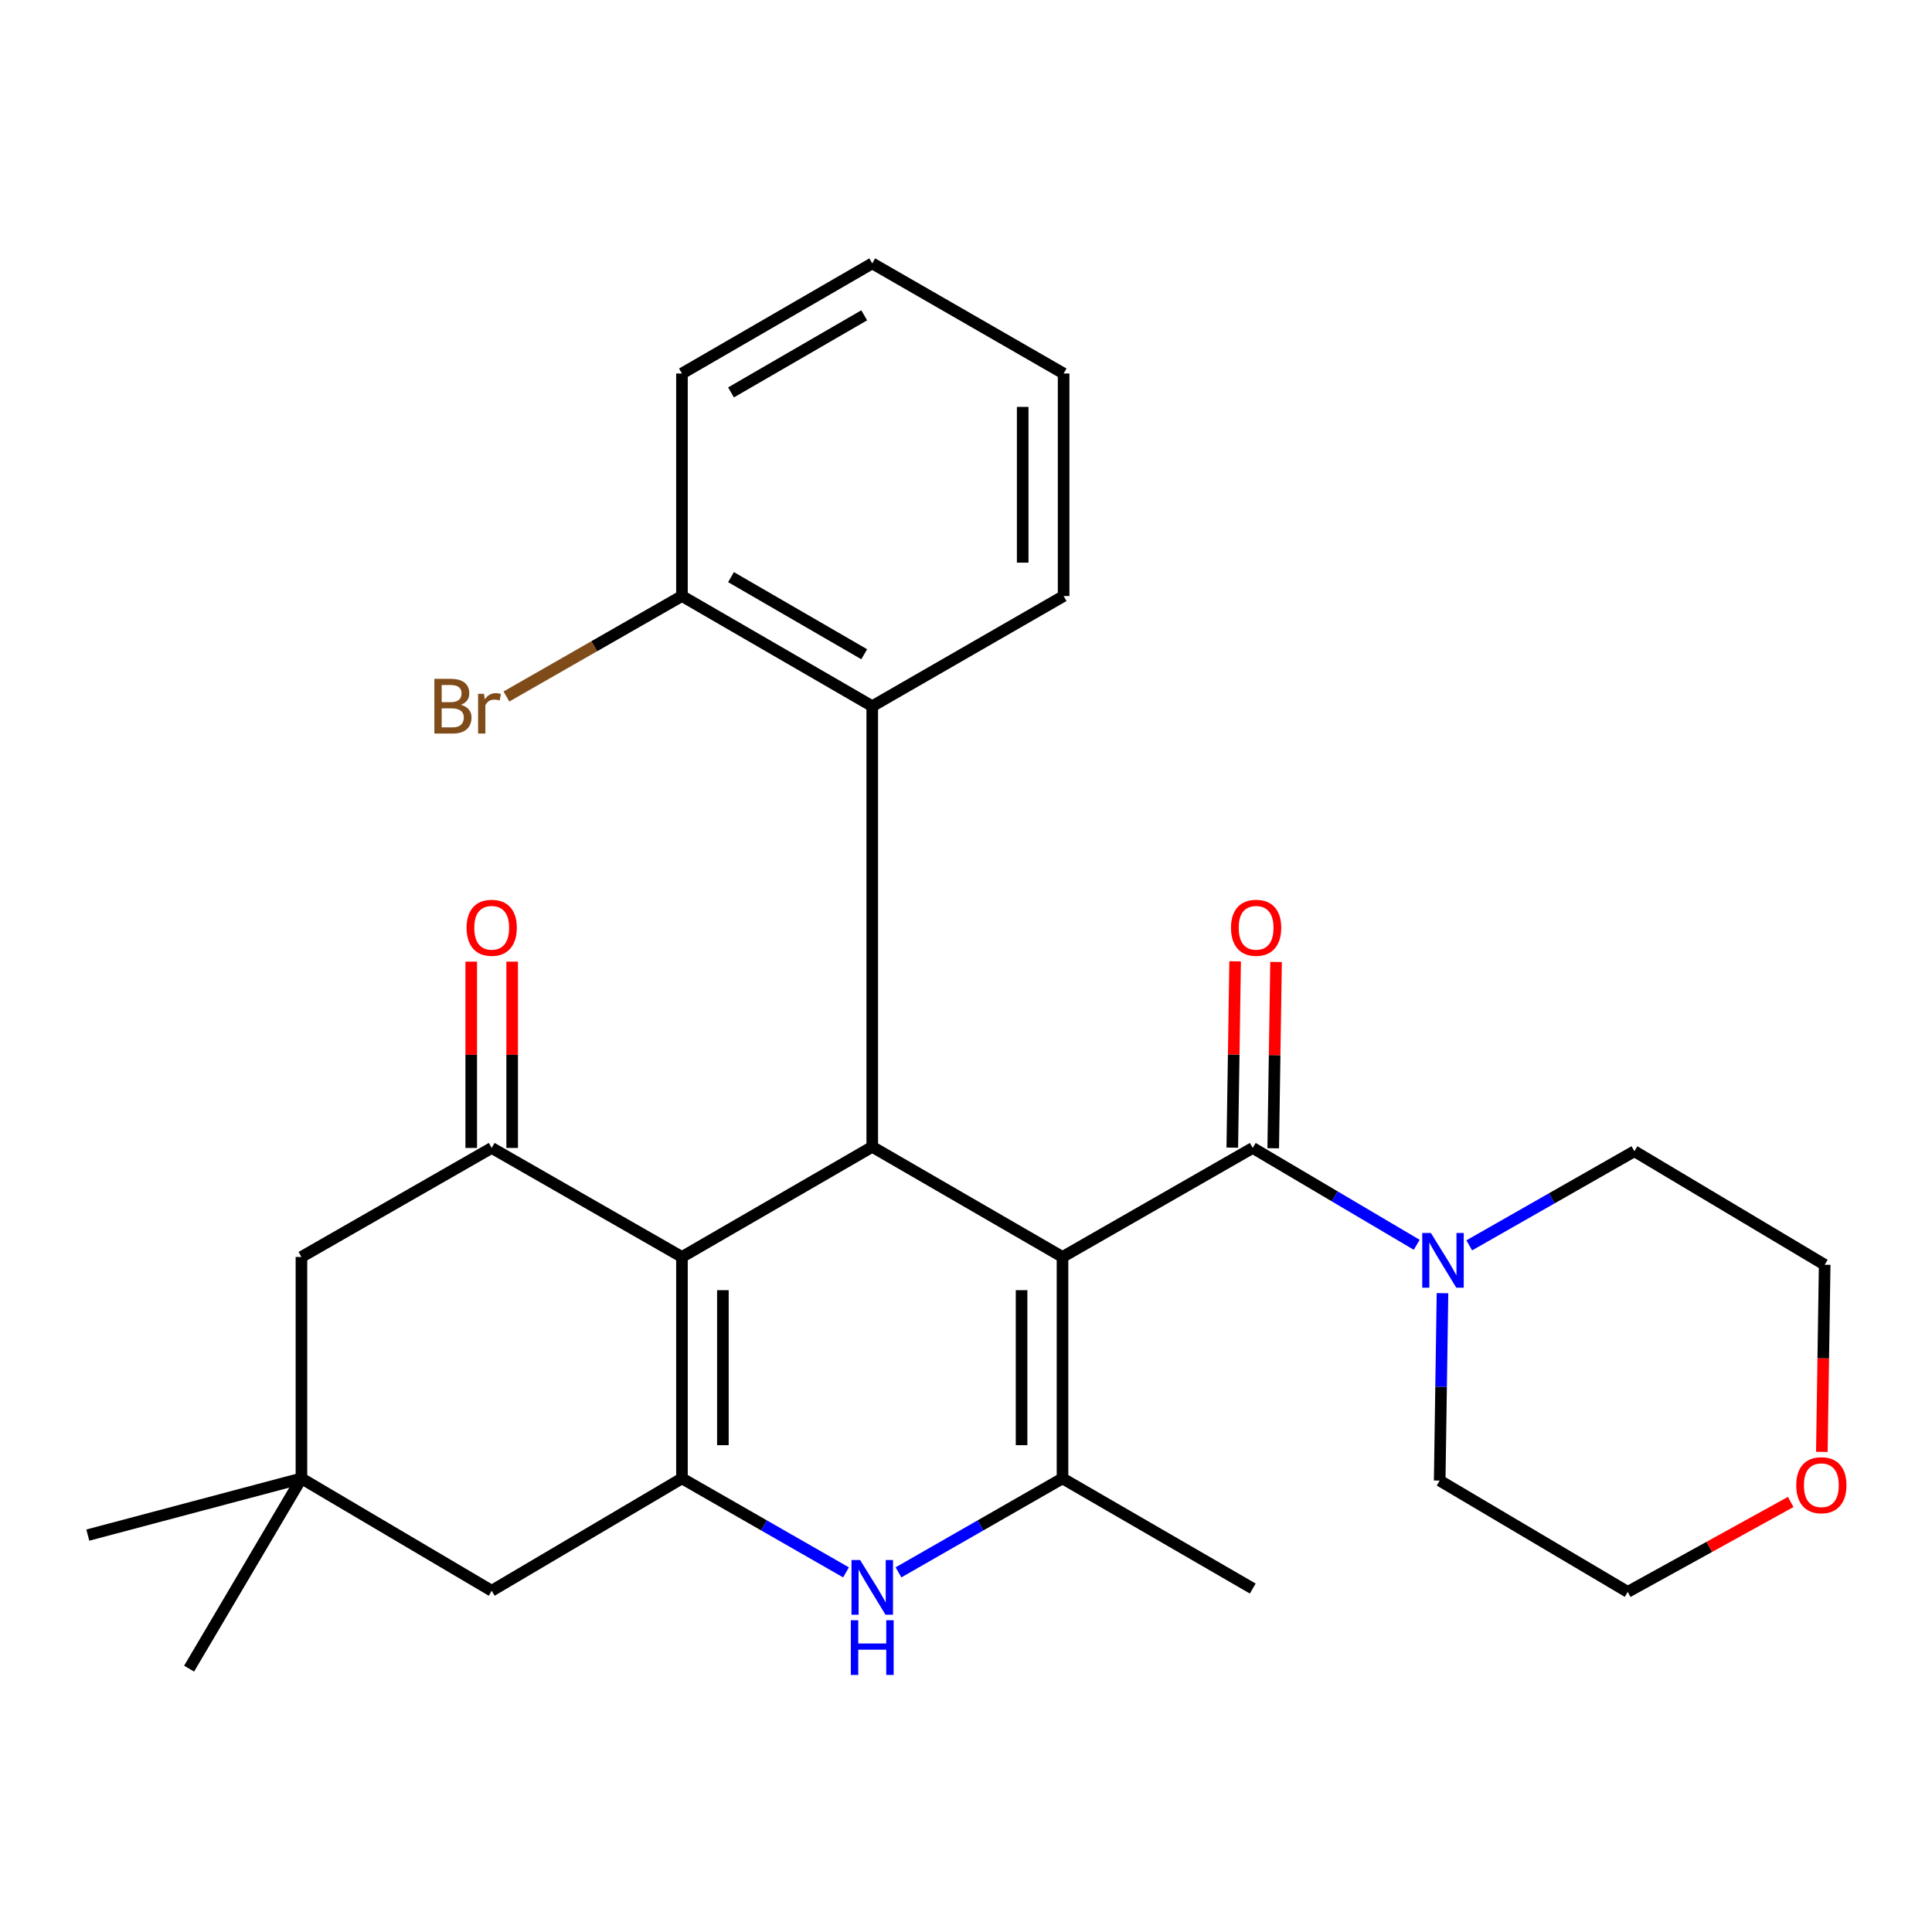 <?xml version='1.0' encoding='iso-8859-1'?>
<svg version='1.1' baseProfile='full'
              xmlns='http://www.w3.org/2000/svg'
                      xmlns:rdkit='http://www.rdkit.org/xml'
                      xmlns:xlink='http://www.w3.org/1999/xlink'
                  xml:space='preserve'
width='1000px' height='1000px' viewBox='0 0 1000 1000'>
<!-- END OF HEADER -->
<rect style='opacity:1.0;fill:#FFFFFF;stroke:none' width='1000' height='1000' x='0' y='0'> </rect>
<path class='bond-1' d='M 549.952,650.597 L 451.473,593.595' style='fill:none;fill-rule:evenodd;stroke:#000000;stroke-width:6px;stroke-linecap:butt;stroke-linejoin:miter;stroke-opacity:1' />
<path class='bond-2' d='M 549.952,650.597 L 549.952,765.213' style='fill:none;fill-rule:evenodd;stroke:#000000;stroke-width:6px;stroke-linecap:butt;stroke-linejoin:miter;stroke-opacity:1' />
<path class='bond-2' d='M 528.766,667.79 L 528.766,748.021' style='fill:none;fill-rule:evenodd;stroke:#000000;stroke-width:6px;stroke-linecap:butt;stroke-linejoin:miter;stroke-opacity:1' />
<path class='bond-4' d='M 549.952,650.597 L 648.42,594.172' style='fill:none;fill-rule:evenodd;stroke:#000000;stroke-width:6px;stroke-linecap:butt;stroke-linejoin:miter;stroke-opacity:1' />
<path class='bond-0' d='M 352.981,650.597 L 451.473,593.595' style='fill:none;fill-rule:evenodd;stroke:#000000;stroke-width:6px;stroke-linecap:butt;stroke-linejoin:miter;stroke-opacity:1' />
<path class='bond-6' d='M 352.981,650.597 L 254.502,594.172' style='fill:none;fill-rule:evenodd;stroke:#000000;stroke-width:6px;stroke-linecap:butt;stroke-linejoin:miter;stroke-opacity:1' />
<path class='bond-28' d='M 352.981,650.597 L 352.981,765.213' style='fill:none;fill-rule:evenodd;stroke:#000000;stroke-width:6px;stroke-linecap:butt;stroke-linejoin:miter;stroke-opacity:1' />
<path class='bond-28' d='M 374.167,667.79 L 374.167,748.021' style='fill:none;fill-rule:evenodd;stroke:#000000;stroke-width:6px;stroke-linecap:butt;stroke-linejoin:miter;stroke-opacity:1' />
<path class='bond-8' d='M 451.473,593.595 L 451.473,365.528' style='fill:none;fill-rule:evenodd;stroke:#000000;stroke-width:6px;stroke-linecap:butt;stroke-linejoin:miter;stroke-opacity:1' />
<path class='bond-5' d='M 549.952,765.213 L 507.501,789.536' style='fill:none;fill-rule:evenodd;stroke:#000000;stroke-width:6px;stroke-linecap:butt;stroke-linejoin:miter;stroke-opacity:1' />
<path class='bond-5' d='M 507.501,789.536 L 465.05,813.859' style='fill:none;fill-rule:evenodd;stroke:#0000FF;stroke-width:6px;stroke-linecap:butt;stroke-linejoin:miter;stroke-opacity:1' />
<path class='bond-16' d='M 549.952,765.213 L 648.42,822.227' style='fill:none;fill-rule:evenodd;stroke:#000000;stroke-width:6px;stroke-linecap:butt;stroke-linejoin:miter;stroke-opacity:1' />
<path class='bond-3' d='M 352.981,765.213 L 395.438,789.537' style='fill:none;fill-rule:evenodd;stroke:#000000;stroke-width:6px;stroke-linecap:butt;stroke-linejoin:miter;stroke-opacity:1' />
<path class='bond-3' d='M 395.438,789.537 L 437.895,813.86' style='fill:none;fill-rule:evenodd;stroke:#0000FF;stroke-width:6px;stroke-linecap:butt;stroke-linejoin:miter;stroke-opacity:1' />
<path class='bond-9' d='M 352.981,765.213 L 254.502,823.369' style='fill:none;fill-rule:evenodd;stroke:#000000;stroke-width:6px;stroke-linecap:butt;stroke-linejoin:miter;stroke-opacity:1' />
<path class='bond-7' d='M 648.42,594.172 L 690.854,619.239' style='fill:none;fill-rule:evenodd;stroke:#000000;stroke-width:6px;stroke-linecap:butt;stroke-linejoin:miter;stroke-opacity:1' />
<path class='bond-7' d='M 690.854,619.239 L 733.289,644.306' style='fill:none;fill-rule:evenodd;stroke:#0000FF;stroke-width:6px;stroke-linecap:butt;stroke-linejoin:miter;stroke-opacity:1' />
<path class='bond-12' d='M 659.012,594.334 L 659.748,546.119' style='fill:none;fill-rule:evenodd;stroke:#000000;stroke-width:6px;stroke-linecap:butt;stroke-linejoin:miter;stroke-opacity:1' />
<path class='bond-12' d='M 659.748,546.119 L 660.485,497.905' style='fill:none;fill-rule:evenodd;stroke:#FF0000;stroke-width:6px;stroke-linecap:butt;stroke-linejoin:miter;stroke-opacity:1' />
<path class='bond-12' d='M 637.828,594.01 L 638.565,545.796' style='fill:none;fill-rule:evenodd;stroke:#000000;stroke-width:6px;stroke-linecap:butt;stroke-linejoin:miter;stroke-opacity:1' />
<path class='bond-12' d='M 638.565,545.796 L 639.301,497.582' style='fill:none;fill-rule:evenodd;stroke:#FF0000;stroke-width:6px;stroke-linecap:butt;stroke-linejoin:miter;stroke-opacity:1' />
<path class='bond-11' d='M 254.502,594.172 L 156.022,650.597' style='fill:none;fill-rule:evenodd;stroke:#000000;stroke-width:6px;stroke-linecap:butt;stroke-linejoin:miter;stroke-opacity:1' />
<path class='bond-13' d='M 265.095,594.172 L 265.095,545.958' style='fill:none;fill-rule:evenodd;stroke:#000000;stroke-width:6px;stroke-linecap:butt;stroke-linejoin:miter;stroke-opacity:1' />
<path class='bond-13' d='M 265.095,545.958 L 265.095,497.743' style='fill:none;fill-rule:evenodd;stroke:#FF0000;stroke-width:6px;stroke-linecap:butt;stroke-linejoin:miter;stroke-opacity:1' />
<path class='bond-13' d='M 243.909,594.172 L 243.909,545.958' style='fill:none;fill-rule:evenodd;stroke:#000000;stroke-width:6px;stroke-linecap:butt;stroke-linejoin:miter;stroke-opacity:1' />
<path class='bond-13' d='M 243.909,545.958 L 243.909,497.743' style='fill:none;fill-rule:evenodd;stroke:#FF0000;stroke-width:6px;stroke-linecap:butt;stroke-linejoin:miter;stroke-opacity:1' />
<path class='bond-18' d='M 760.479,644.594 L 803.223,620.236' style='fill:none;fill-rule:evenodd;stroke:#0000FF;stroke-width:6px;stroke-linecap:butt;stroke-linejoin:miter;stroke-opacity:1' />
<path class='bond-18' d='M 803.223,620.236 L 845.968,595.878' style='fill:none;fill-rule:evenodd;stroke:#000000;stroke-width:6px;stroke-linecap:butt;stroke-linejoin:miter;stroke-opacity:1' />
<path class='bond-19' d='M 746.633,669.35 L 745.907,717.853' style='fill:none;fill-rule:evenodd;stroke:#0000FF;stroke-width:6px;stroke-linecap:butt;stroke-linejoin:miter;stroke-opacity:1' />
<path class='bond-19' d='M 745.907,717.853 L 745.181,766.355' style='fill:none;fill-rule:evenodd;stroke:#000000;stroke-width:6px;stroke-linecap:butt;stroke-linejoin:miter;stroke-opacity:1' />
<path class='bond-14' d='M 451.473,365.528 L 352.981,308.502' style='fill:none;fill-rule:evenodd;stroke:#000000;stroke-width:6px;stroke-linecap:butt;stroke-linejoin:miter;stroke-opacity:1' />
<path class='bond-14' d='M 447.314,338.639 L 378.37,298.721' style='fill:none;fill-rule:evenodd;stroke:#000000;stroke-width:6px;stroke-linecap:butt;stroke-linejoin:miter;stroke-opacity:1' />
<path class='bond-20' d='M 451.473,365.528 L 550.529,308.502' style='fill:none;fill-rule:evenodd;stroke:#000000;stroke-width:6px;stroke-linecap:butt;stroke-linejoin:miter;stroke-opacity:1' />
<path class='bond-10' d='M 254.502,823.369 L 156.022,765.213' style='fill:none;fill-rule:evenodd;stroke:#000000;stroke-width:6px;stroke-linecap:butt;stroke-linejoin:miter;stroke-opacity:1' />
<path class='bond-21' d='M 156.022,765.213 L 97.878,863.681' style='fill:none;fill-rule:evenodd;stroke:#000000;stroke-width:6px;stroke-linecap:butt;stroke-linejoin:miter;stroke-opacity:1' />
<path class='bond-22' d='M 156.022,765.213 L 45.455,794.568' style='fill:none;fill-rule:evenodd;stroke:#000000;stroke-width:6px;stroke-linecap:butt;stroke-linejoin:miter;stroke-opacity:1' />
<path class='bond-30' d='M 156.022,765.213 L 156.022,650.597' style='fill:none;fill-rule:evenodd;stroke:#000000;stroke-width:6px;stroke-linecap:butt;stroke-linejoin:miter;stroke-opacity:1' />
<path class='bond-17' d='M 352.981,308.502 L 307.555,334.505' style='fill:none;fill-rule:evenodd;stroke:#000000;stroke-width:6px;stroke-linecap:butt;stroke-linejoin:miter;stroke-opacity:1' />
<path class='bond-17' d='M 307.555,334.505 L 262.13,360.508' style='fill:none;fill-rule:evenodd;stroke:#7F4C19;stroke-width:6px;stroke-linecap:butt;stroke-linejoin:miter;stroke-opacity:1' />
<path class='bond-25' d='M 352.981,308.502 L 352.981,193.333' style='fill:none;fill-rule:evenodd;stroke:#000000;stroke-width:6px;stroke-linecap:butt;stroke-linejoin:miter;stroke-opacity:1' />
<path class='bond-15' d='M 926.867,777.413 L 884.687,800.686' style='fill:none;fill-rule:evenodd;stroke:#FF0000;stroke-width:6px;stroke-linecap:butt;stroke-linejoin:miter;stroke-opacity:1' />
<path class='bond-15' d='M 884.687,800.686 L 842.507,823.958' style='fill:none;fill-rule:evenodd;stroke:#000000;stroke-width:6px;stroke-linecap:butt;stroke-linejoin:miter;stroke-opacity:1' />
<path class='bond-29' d='M 942.988,751.491 L 943.718,703.063' style='fill:none;fill-rule:evenodd;stroke:#FF0000;stroke-width:6px;stroke-linecap:butt;stroke-linejoin:miter;stroke-opacity:1' />
<path class='bond-29' d='M 943.718,703.063 L 944.447,654.634' style='fill:none;fill-rule:evenodd;stroke:#000000;stroke-width:6px;stroke-linecap:butt;stroke-linejoin:miter;stroke-opacity:1' />
<path class='bond-23' d='M 845.968,595.878 L 944.447,654.634' style='fill:none;fill-rule:evenodd;stroke:#000000;stroke-width:6px;stroke-linecap:butt;stroke-linejoin:miter;stroke-opacity:1' />
<path class='bond-24' d='M 745.181,766.355 L 842.507,823.958' style='fill:none;fill-rule:evenodd;stroke:#000000;stroke-width:6px;stroke-linecap:butt;stroke-linejoin:miter;stroke-opacity:1' />
<path class='bond-26' d='M 550.529,308.502 L 550.529,193.333' style='fill:none;fill-rule:evenodd;stroke:#000000;stroke-width:6px;stroke-linecap:butt;stroke-linejoin:miter;stroke-opacity:1' />
<path class='bond-26' d='M 529.343,291.227 L 529.343,210.608' style='fill:none;fill-rule:evenodd;stroke:#000000;stroke-width:6px;stroke-linecap:butt;stroke-linejoin:miter;stroke-opacity:1' />
<path class='bond-31' d='M 352.981,193.333 L 451.473,136.319' style='fill:none;fill-rule:evenodd;stroke:#000000;stroke-width:6px;stroke-linecap:butt;stroke-linejoin:miter;stroke-opacity:1' />
<path class='bond-31' d='M 378.369,203.116 L 447.313,163.206' style='fill:none;fill-rule:evenodd;stroke:#000000;stroke-width:6px;stroke-linecap:butt;stroke-linejoin:miter;stroke-opacity:1' />
<path class='bond-27' d='M 550.529,193.333 L 451.473,136.319' style='fill:none;fill-rule:evenodd;stroke:#000000;stroke-width:6px;stroke-linecap:butt;stroke-linejoin:miter;stroke-opacity:1' />
<path  class='atom-6' d='M 445.213 807.479
L 454.493 822.479
Q 455.413 823.959, 456.893 826.639
Q 458.373 829.319, 458.453 829.479
L 458.453 807.479
L 462.213 807.479
L 462.213 835.799
L 458.333 835.799
L 448.373 819.399
Q 447.213 817.479, 445.973 815.279
Q 444.773 813.079, 444.413 812.399
L 444.413 835.799
L 440.733 835.799
L 440.733 807.479
L 445.213 807.479
' fill='#0000FF'/>
<path  class='atom-6' d='M 440.393 838.631
L 444.233 838.631
L 444.233 850.671
L 458.713 850.671
L 458.713 838.631
L 462.553 838.631
L 462.553 866.951
L 458.713 866.951
L 458.713 853.871
L 444.233 853.871
L 444.233 866.951
L 440.393 866.951
L 440.393 838.631
' fill='#0000FF'/>
<path  class='atom-8' d='M 740.628 638.179
L 749.908 653.179
Q 750.828 654.659, 752.308 657.339
Q 753.788 660.019, 753.868 660.179
L 753.868 638.179
L 757.628 638.179
L 757.628 666.499
L 753.748 666.499
L 743.788 650.099
Q 742.628 648.179, 741.388 645.979
Q 740.188 643.779, 739.828 643.099
L 739.828 666.499
L 736.148 666.499
L 736.148 638.179
L 740.628 638.179
' fill='#0000FF'/>
<path  class='atom-13' d='M 637.162 480.212
Q 637.162 473.412, 640.522 469.612
Q 643.882 465.812, 650.162 465.812
Q 656.442 465.812, 659.802 469.612
Q 663.162 473.412, 663.162 480.212
Q 663.162 487.092, 659.762 491.012
Q 656.362 494.892, 650.162 494.892
Q 643.922 494.892, 640.522 491.012
Q 637.162 487.132, 637.162 480.212
M 650.162 491.692
Q 654.482 491.692, 656.802 488.812
Q 659.162 485.892, 659.162 480.212
Q 659.162 474.652, 656.802 471.852
Q 654.482 469.012, 650.162 469.012
Q 645.842 469.012, 643.482 471.812
Q 641.162 474.612, 641.162 480.212
Q 641.162 485.932, 643.482 488.812
Q 645.842 491.692, 650.162 491.692
' fill='#FF0000'/>
<path  class='atom-14' d='M 241.502 480.212
Q 241.502 473.412, 244.862 469.612
Q 248.222 465.812, 254.502 465.812
Q 260.782 465.812, 264.142 469.612
Q 267.502 473.412, 267.502 480.212
Q 267.502 487.092, 264.102 491.012
Q 260.702 494.892, 254.502 494.892
Q 248.262 494.892, 244.862 491.012
Q 241.502 487.132, 241.502 480.212
M 254.502 491.692
Q 258.822 491.692, 261.142 488.812
Q 263.502 485.892, 263.502 480.212
Q 263.502 474.652, 261.142 471.852
Q 258.822 469.012, 254.502 469.012
Q 250.182 469.012, 247.822 471.812
Q 245.502 474.612, 245.502 480.212
Q 245.502 485.932, 247.822 488.812
Q 250.182 491.692, 254.502 491.692
' fill='#FF0000'/>
<path  class='atom-16' d='M 929.729 768.742
Q 929.729 761.942, 933.089 758.142
Q 936.449 754.342, 942.729 754.342
Q 949.009 754.342, 952.369 758.142
Q 955.729 761.942, 955.729 768.742
Q 955.729 775.622, 952.329 779.542
Q 948.929 783.422, 942.729 783.422
Q 936.489 783.422, 933.089 779.542
Q 929.729 775.662, 929.729 768.742
M 942.729 780.222
Q 947.049 780.222, 949.369 777.342
Q 951.729 774.422, 951.729 768.742
Q 951.729 763.182, 949.369 760.382
Q 947.049 757.542, 942.729 757.542
Q 938.409 757.542, 936.049 760.342
Q 933.729 763.142, 933.729 768.742
Q 933.729 774.462, 936.049 777.342
Q 938.409 780.222, 942.729 780.222
' fill='#FF0000'/>
<path  class='atom-18' d='M 238.58 364.808
Q 241.3 365.568, 242.66 367.248
Q 244.06 368.888, 244.06 371.328
Q 244.06 375.248, 241.54 377.488
Q 239.06 379.688, 234.34 379.688
L 224.82 379.688
L 224.82 351.368
L 233.18 351.368
Q 238.02 351.368, 240.46 353.328
Q 242.9 355.288, 242.9 358.888
Q 242.9 363.168, 238.58 364.808
M 228.62 354.568
L 228.62 363.448
L 233.18 363.448
Q 235.98 363.448, 237.42 362.328
Q 238.9 361.168, 238.9 358.888
Q 238.9 354.568, 233.18 354.568
L 228.62 354.568
M 234.34 376.488
Q 237.1 376.488, 238.58 375.168
Q 240.06 373.848, 240.06 371.328
Q 240.06 369.008, 238.42 367.848
Q 236.82 366.648, 233.74 366.648
L 228.62 366.648
L 228.62 376.488
L 234.34 376.488
' fill='#7F4C19'/>
<path  class='atom-18' d='M 250.5 359.128
L 250.94 361.968
Q 253.1 358.768, 256.62 358.768
Q 257.74 358.768, 259.26 359.168
L 258.66 362.528
Q 256.94 362.128, 255.98 362.128
Q 254.3 362.128, 253.18 362.808
Q 252.1 363.448, 251.22 365.008
L 251.22 379.688
L 247.46 379.688
L 247.46 359.128
L 250.5 359.128
' fill='#7F4C19'/>
</svg>
